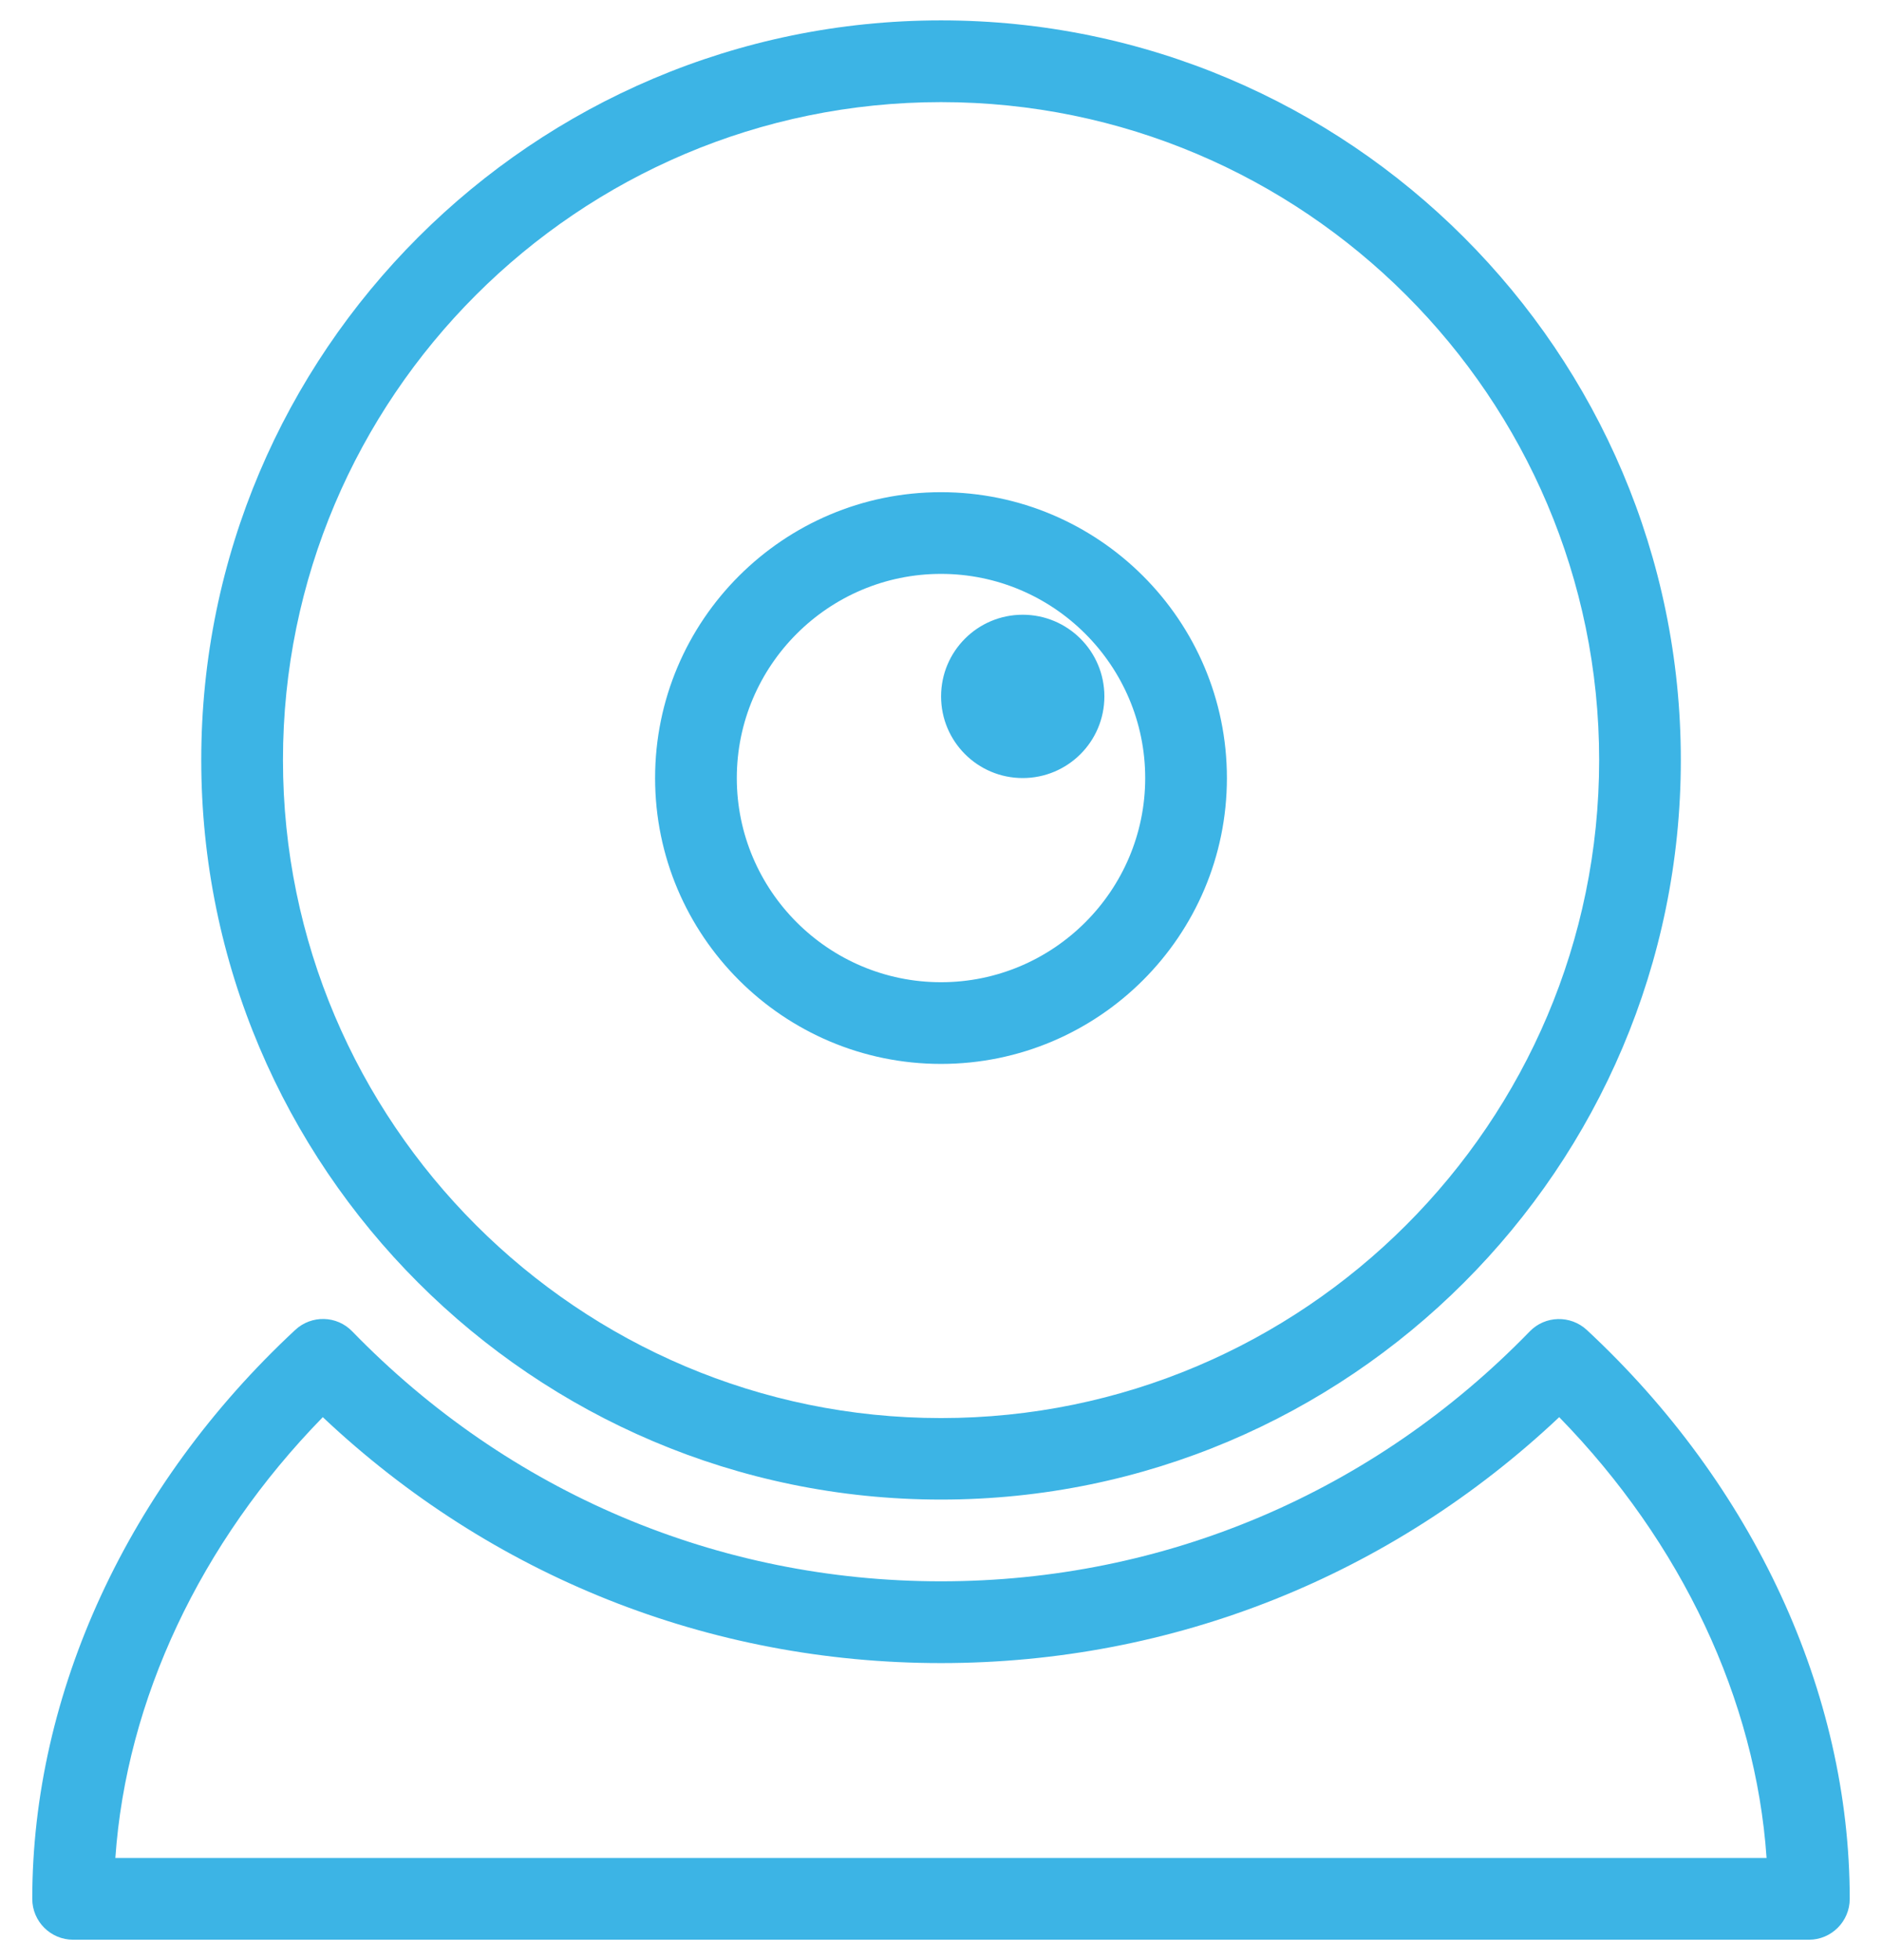 <svg width="48" height="50" viewBox="0 0 48 50" fill="none" xmlns="http://www.w3.org/2000/svg">
<path d="M24 38.252C13.598 38.252 5.133 29.788 5.133 19.384C5.133 8.984 13.597 0.52 24 0.52C34.403 0.52 42.869 8.984 42.869 19.387C42.869 29.789 34.402 38.252 24 38.252ZM24 2.605C14.745 2.605 7.217 10.134 7.217 19.387C7.217 28.639 14.747 36.173 24 36.173C33.252 36.173 40.786 28.642 40.786 19.387C40.786 10.136 33.253 2.605 24 2.605ZM24 27.139C19.98 27.139 16.708 23.869 16.708 19.847C16.708 15.825 19.978 12.555 24 12.555C28.02 12.555 31.292 15.825 31.292 19.847C31.292 23.869 28.022 27.139 24 27.139ZM24 14.639C21.13 14.639 18.792 16.977 18.792 19.847C18.792 22.717 21.13 25.055 24 25.055C26.87 25.055 29.208 22.717 29.208 19.847C29.208 16.977 26.87 14.639 24 14.639ZM28.167 17.764C28.167 18.916 27.234 19.847 26.084 19.847C24.934 19.847 24.002 18.914 24.002 17.764C24.002 16.613 24.934 15.681 26.084 15.681C27.234 15.681 28.167 16.614 28.167 17.764ZM46.136 49.48H1.866C1.291 49.48 0.823 49.013 0.823 48.438C0.823 43.183 3.267 37.889 7.528 33.926C7.942 33.539 8.591 33.553 8.986 33.964C12.978 38.075 18.309 40.337 24 40.337C29.691 40.337 35.025 38.075 39.014 33.964C39.408 33.556 40.056 33.541 40.472 33.926C44.733 37.889 47.177 43.178 47.177 48.438C47.177 49.013 46.709 49.48 46.136 49.48ZM2.942 47.395H45.056C44.78 43.358 42.892 39.352 39.767 36.15C35.469 40.202 29.913 42.423 24 42.423C18.087 42.423 12.53 40.205 8.233 36.15C5.106 39.352 3.222 43.361 2.942 47.395Z" fill="#3CB4E5"/>
</svg>
